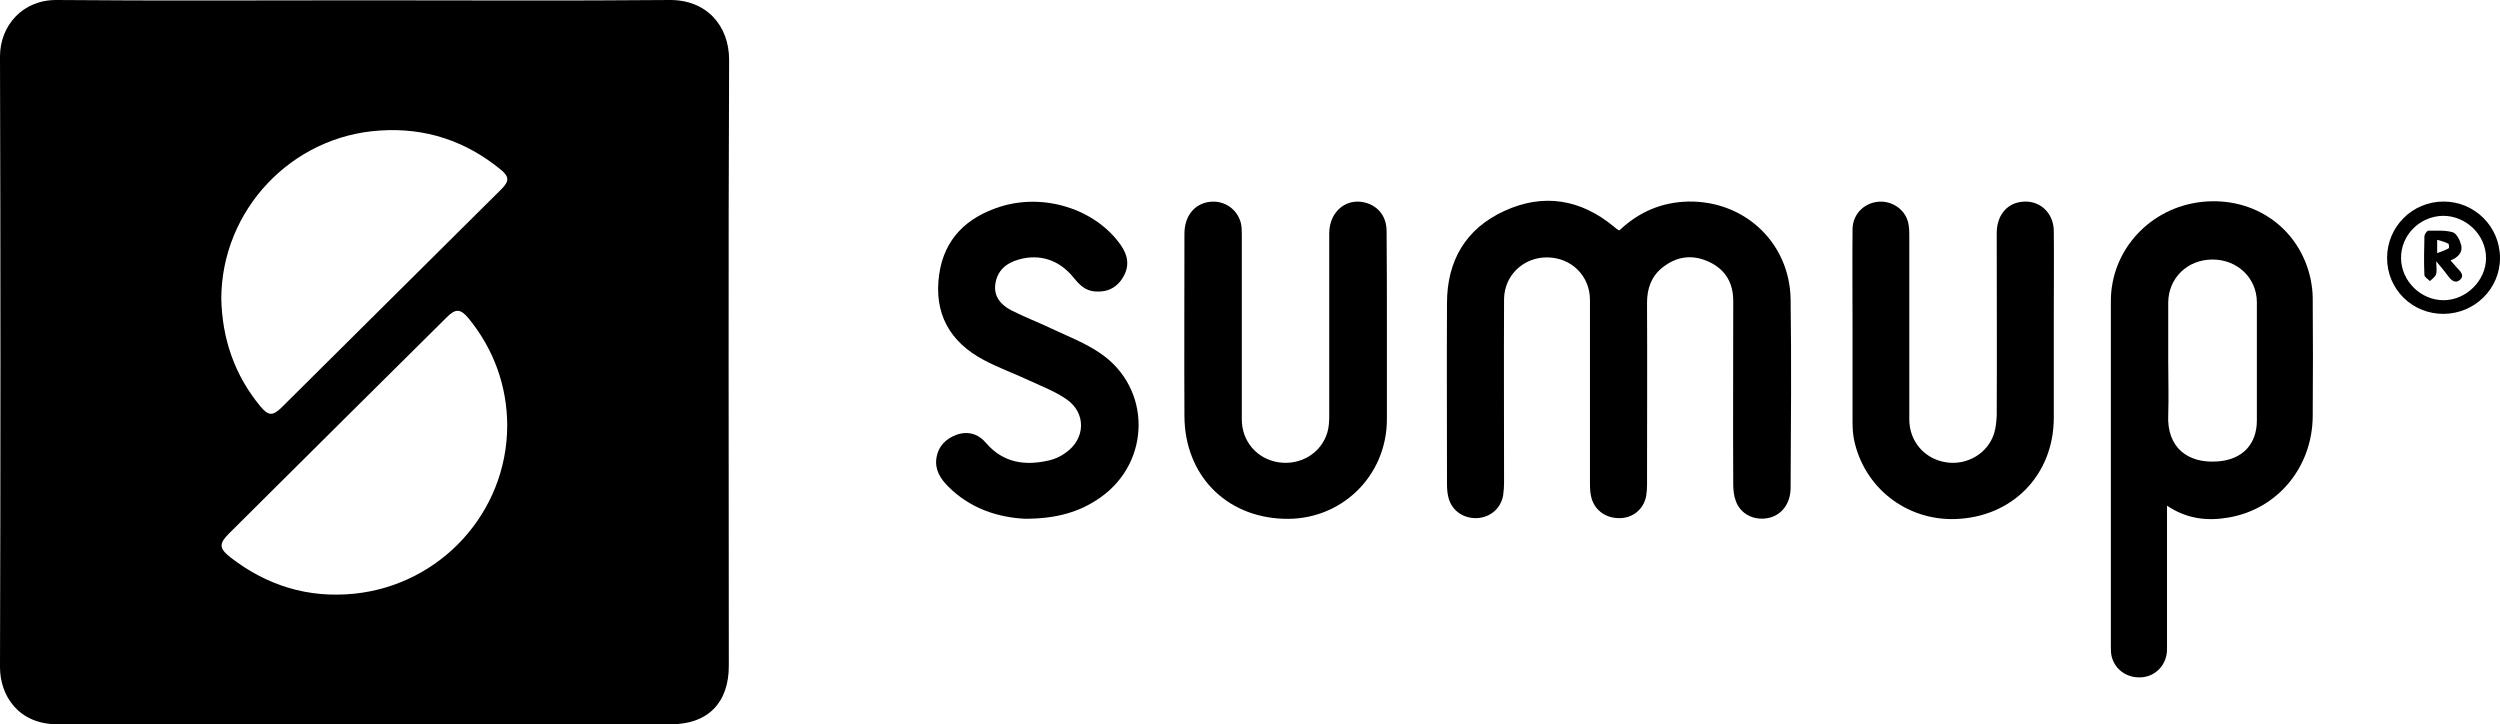 <?xml version="1.0" encoding="UTF-8"?> <svg xmlns="http://www.w3.org/2000/svg" xmlns:xlink="http://www.w3.org/1999/xlink" version="1.1" id="Livello_1" x="0px" y="0px" viewBox="0 0 823.6 238.6" style="enable-background:new 0 0 823.6 238.6;" xml:space="preserve"> <g> <path d="M120.1,0.1c33.5,0,67,0.2,100.5-0.1c12.1-0.1,19.6,8.4,19.6,19.7c-0.3,66.6-0.1,133.1-0.1,199.7c0,12.1-6.9,19.2-19,19.2 c-67.4,0-134.8,0-202.2,0C6.1,238.6,0,229.2,0,219.8C0.2,152.7,0.2,85.7,0,18.6C0,8.5,7.4-0.1,18.7,0C52.5,0.3,86.3,0.1,120.1,0.1z M167.1,140.3c0-13-4.4-25.3-12.8-35.5c-2.6-3.1-4.2-3.2-7.1-0.3c-23.9,23.7-47.8,47.4-71.7,71.2c-3.4,3.4-3.4,4.9,0.4,7.9 c12,9.3,25.5,13.5,40.7,12C145.2,192.7,167,168.8,167.1,140.3z M72.9,98.4c0.3,13.3,4.4,25.2,12.9,35.5c2.6,3.1,4,3.2,6.9,0.4 c24.2-24,48.3-48,72.5-72c2.6-2.6,2.6-4.1-0.2-6.4C153.4,46.4,140.1,42,125.2,43C96,44.8,73,69.2,72.9,98.4z"></path> <path d="M533.5,75.9c6.3-6,13.8-9.3,22.7-9.5c18.6-0.3,33.4,13.6,33.7,32.2c0.3,20.7,0.1,41.4,0,62.1c0,5.3-3.1,9.2-7.6,10 c-4.5,0.8-8.8-1.3-10.4-5.5c-0.7-1.8-0.9-3.8-0.9-5.7c-0.1-20.1,0-40.2,0-60.4c0-5.9-2.6-10.3-7.9-12.8c-5.5-2.6-10.8-1.9-15.5,1.9 c-3.6,2.9-5,6.9-5,11.5c0.1,20,0,40,0,60.1c0,1.2-0.1,2.5-0.3,3.7c-0.9,4.3-4.3,7.1-8.6,7.2c-4.5,0.1-8.2-2.4-9.4-6.6 c-0.4-1.5-0.5-3.1-0.5-4.6c0-20.2,0-40.4,0-60.7c0-7.8-6-13.9-14-14c-7.9-0.1-14.2,5.9-14.3,13.7c-0.1,20.1,0,40.2,0,60.4 c0,1.4-0.1,2.9-0.3,4.3c-0.8,4.4-4.3,7.3-8.7,7.5c-4.5,0.1-8.2-2.5-9.3-6.7c-0.4-1.5-0.5-3.1-0.5-4.6c0-19.8-0.1-39.7,0-59.5 c0-14,6.2-24.6,18.9-30.4c12.8-5.9,25.1-3.9,36,5.1c0.4,0.3,0.7,0.6,1.1,0.9C533.1,75.8,533.3,75.8,533.5,75.9z"></path> <path d="M713.9,166.6c0,3.9,0,7.2,0,10.4c0,12.3,0,24.6,0,36.9c0,4.9-3.5,8.7-8,9.2c-4.8,0.5-9-2.2-10.2-6.7 c-0.3-1.1-0.3-2.3-0.3-3.4c0-37.9,0-75.8,0-113.8c0-16.9,13-30.9,30.1-32.7c17.2-1.8,32.1,8.7,35.7,25.4c0.4,2.1,0.7,4.2,0.7,6.3 c0.1,13,0.1,25.9,0,38.9c-0.1,16.8-11.6,30.7-27.8,33.4C727.2,171.7,720.5,171,713.9,166.6z M714.3,119c0,5.9,0.2,11.8,0,17.7 c-0.5,10.6,6.3,16.1,16.4,15.3c8-0.6,12.8-5.6,12.8-13.5c0-13,0-25.9,0-38.9c0-8-6.4-14.1-14.6-14.1c-8.2,0-14.5,6-14.6,14.1 C714.3,106,714.3,112.5,714.3,119z"></path> <path d="M456.9,108.5c0,9.9,0,19.7,0,29.6c0,18.9-15.3,33.6-34.2,32.8c-19-0.7-32.4-14.5-32.5-33.8c-0.1-20,0-40.1,0-60.1 c0-5.8,3.3-9.9,8.3-10.5c4.7-0.6,9.1,2.3,10.3,7c0.3,1.3,0.3,2.7,0.3,4c0,20.2,0,40.4,0,60.7c0,7.2,5,13,12.1,14.1 c7.2,1.1,14.1-3,16.1-9.9c0.5-1.7,0.6-3.6,0.6-5.4c0-20,0-40.1,0-60.1c0-7.5,6.1-12.2,12.7-9.9c3.9,1.4,6.2,4.7,6.2,9.2 C456.9,87,456.9,97.7,456.9,108.5z"></path> <path d="M610.3,108.7c0-11-0.1-22.1,0-33.1c0-4.8,3.5-8.5,8.1-9.1c4.6-0.6,9.1,2.3,10.2,6.7c0.4,1.6,0.4,3.3,0.4,4.9 c0,20,0,40.1,0,60.1c0,7.2,5,13,12.1,14.1c6.9,1.1,13.7-2.9,15.8-9.4c0.6-1.9,0.8-4,0.9-6c0.1-20,0-40.1,0-60.1 c0-5.7,3.2-9.7,8.1-10.3c5.8-0.8,10.6,3.4,10.7,9.5c0.1,9.2,0,18.4,0,27.6c0,11.3,0,22.6,0,34c0,18.9-13.7,32.9-32.7,33.4 c-16,0.4-29.8-10.4-33.1-26.1c-0.4-2-0.5-4-0.5-6C610.3,128.8,610.3,118.7,610.3,108.7z"></path> <path d="M337.7,170.9c-8.4-0.4-17.9-3.1-25.4-10.7c-2.5-2.5-4.4-5.5-3.8-9.3c0.6-3.9,3.1-6.4,6.7-7.7c3.8-1.3,7.2-0.2,9.7,2.8 c5.6,6.5,12.8,7.5,20.6,5.7c1.9-0.4,3.9-1.3,5.5-2.5c6.7-4.6,6.9-13.2,0.3-17.7c-3.6-2.5-7.8-4.1-11.9-6 c-5.1-2.4-10.4-4.3-15.3-6.9c-11.3-6-16.5-15.4-14.7-28.2c1.7-11.8,9.1-18.8,20.1-22.3c14.5-4.6,31.4,0.8,39.7,12.6 c2.4,3.4,3,6.9,0.8,10.6c-2.1,3.6-5.4,5.1-9.5,4.7c-3.1-0.3-5-2.3-6.8-4.5c-4.6-5.8-11.1-8-18.1-6c-4.2,1.2-7.1,3.7-7.7,8.1 c-0.6,4.1,1.9,6.9,5.2,8.6c4.3,2.2,8.8,3.9,13.2,6c5.5,2.6,11.3,4.8,16.2,8.2c16.9,11.5,16.7,35.8,0,47.5 C355.7,168.7,348,170.9,337.7,170.9z"></path> <path d="M786.4,85c0-10.3,8.3-18.6,18.6-18.6c10.3,0,18.6,8.3,18.6,18.6c0,10.1-8.3,18.3-18.5,18.4 C794.7,103.5,786.4,95.3,786.4,85z M791,85.1c0.1,7.5,6.5,13.8,14,13.8c7.5,0,14-6.5,14-13.9c0-7.6-6.6-14-14.3-13.9 C797.1,71.3,790.9,77.5,791,85.1z"></path> <path d="M807.3,85.8c0.8,0.9,1.5,1.7,2.2,2.5c1.1,1.1,2.5,2.5,0.9,3.9c-1.6,1.4-3,0-4-1.4c-1-1.4-2.1-2.7-3.8-4.7 c0,2,0.3,3.2-0.1,4.3c-0.3,0.9-1.3,1.5-2,2.2c-0.6-0.7-1.8-1.3-1.8-2c-0.2-4.2-0.1-8.5,0-12.7c0-0.7,0.8-1.9,1.3-1.9 c2.7,0,5.5-0.2,8,0.5c1.3,0.4,2.4,2.6,2.8,4.2C811.4,83.1,809.8,84.8,807.3,85.8z M802.9,79c0,1.6,0,2.7,0,4.4 c1.6-0.6,2.7-1,3.8-1.6c0.2-0.1,0.1-1.4-0.1-1.5C805.5,79.7,804.3,79.4,802.9,79z"></path> </g> </svg> 